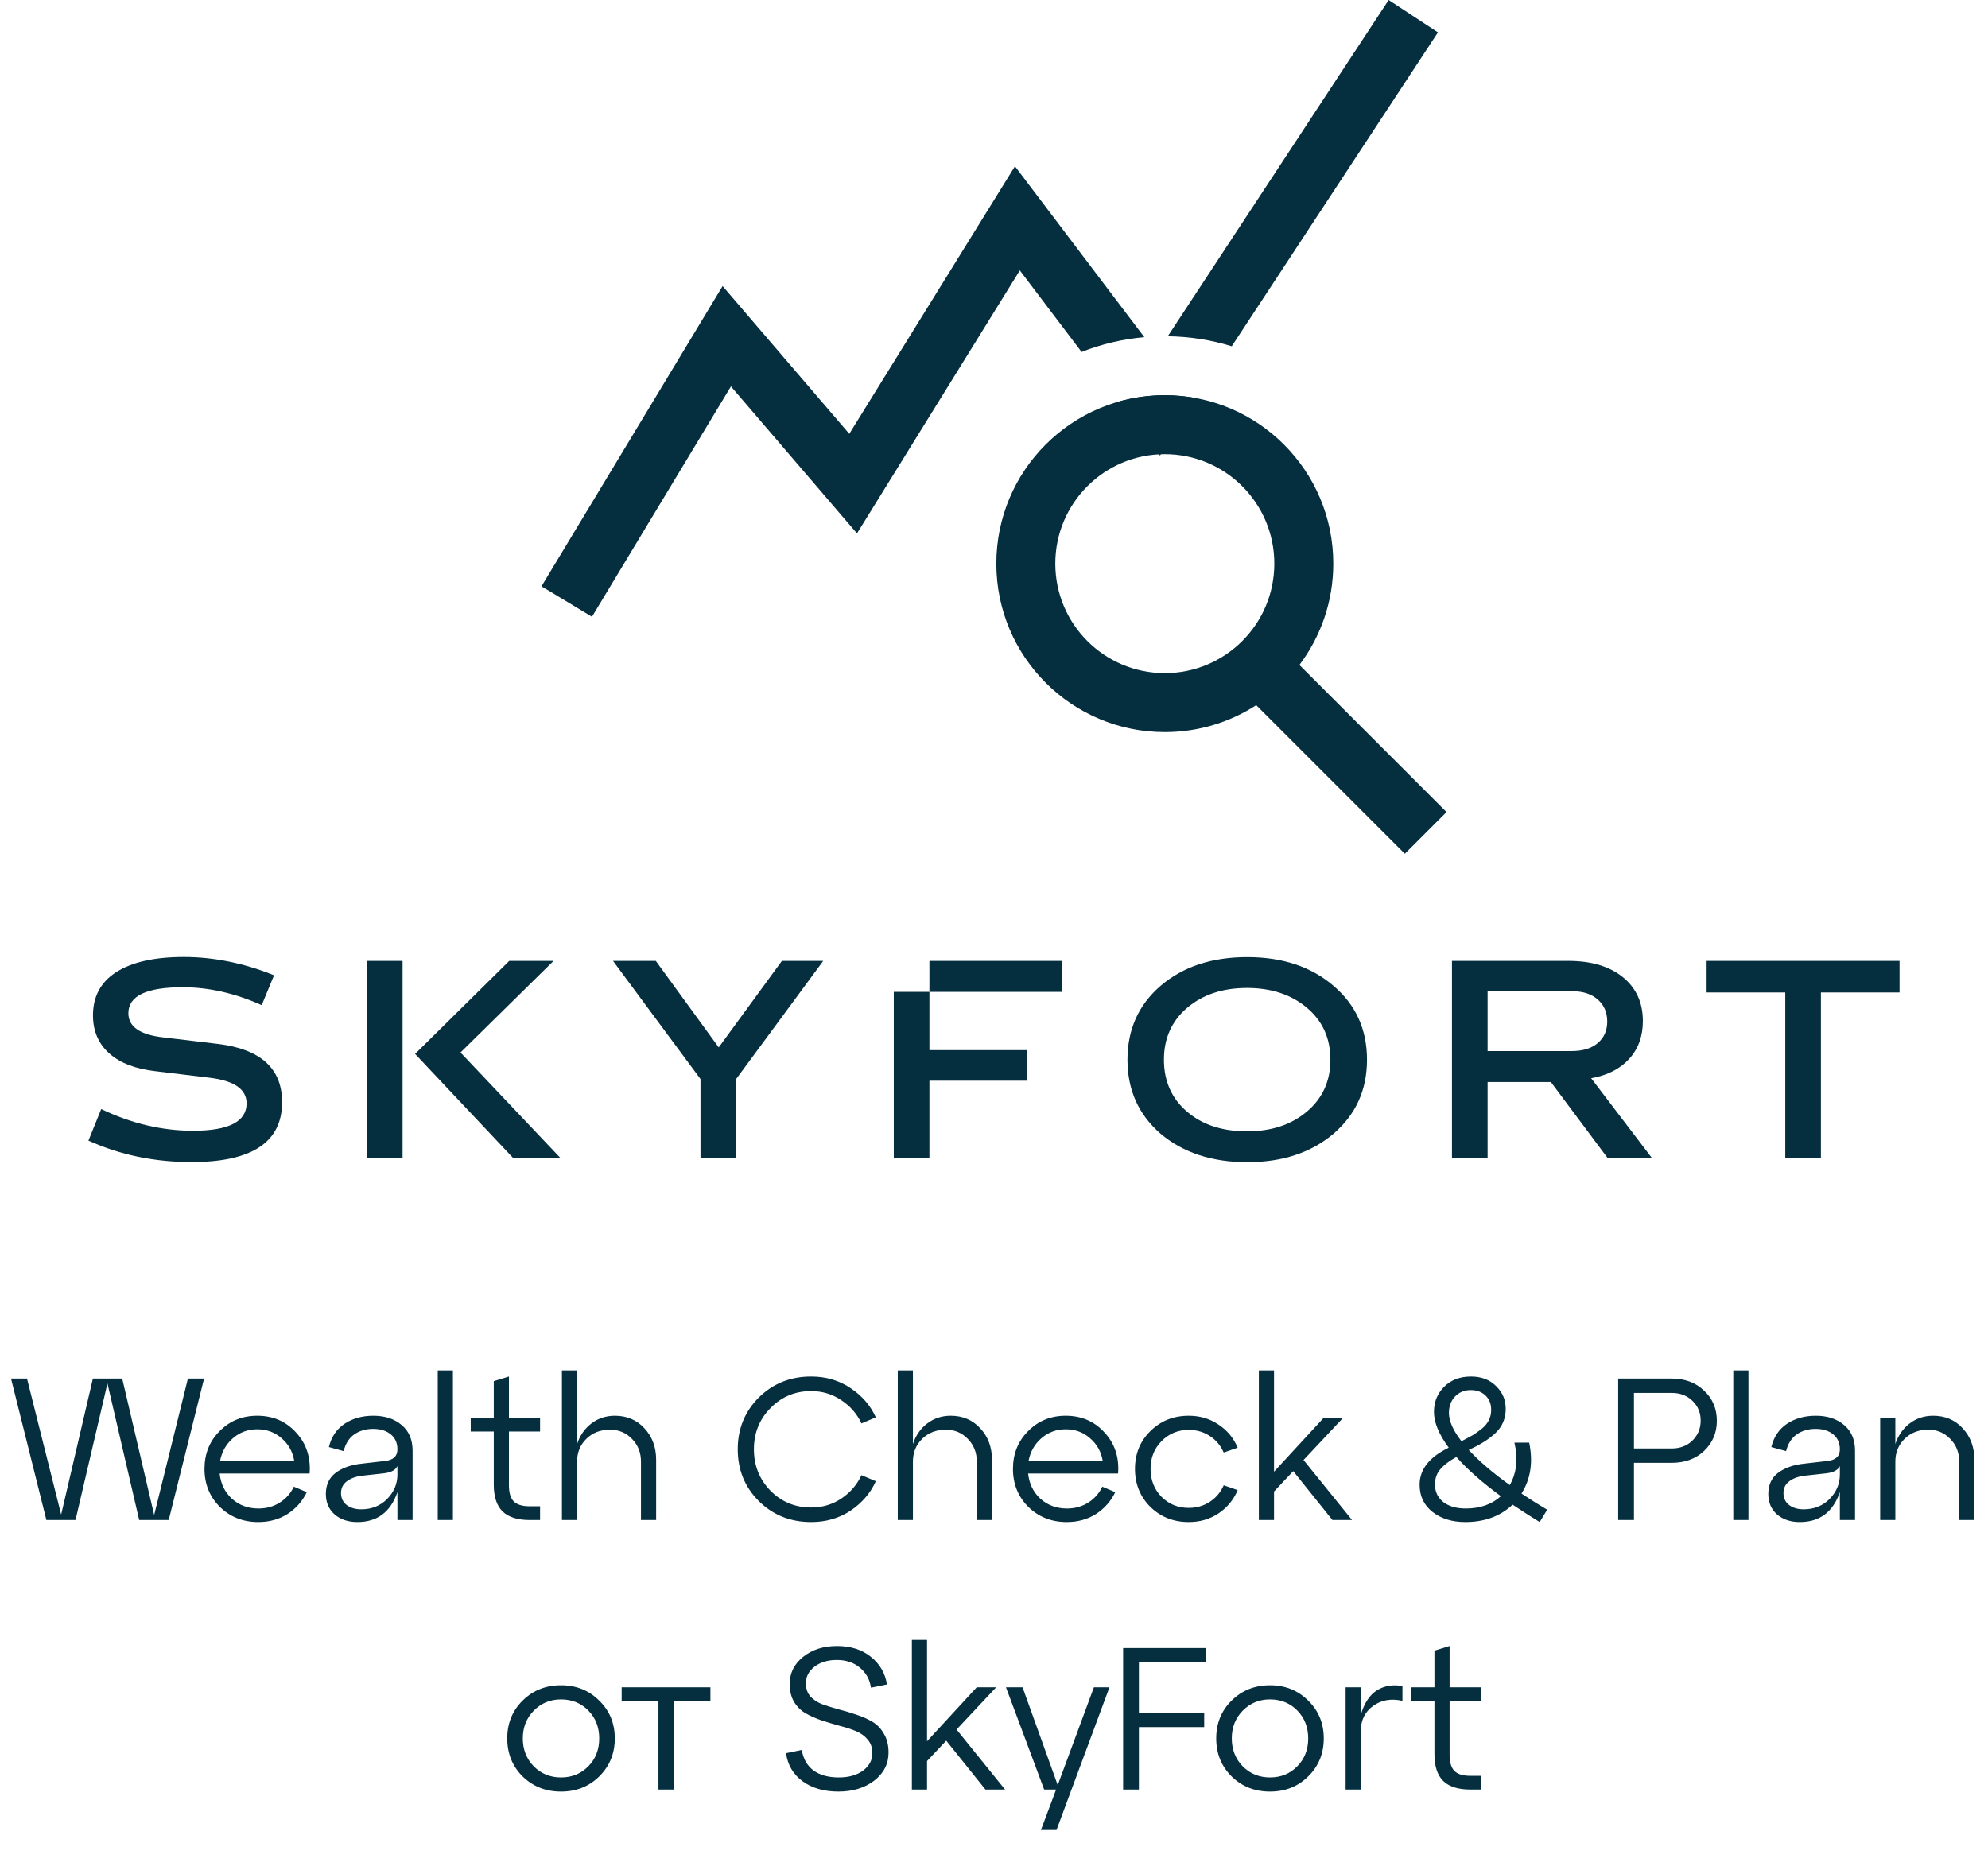 <?xml version="1.0" encoding="UTF-8"?> <svg xmlns="http://www.w3.org/2000/svg" width="236" height="222" viewBox="0 0 236 222" fill="none"><path fill-rule="evenodd" clip-rule="evenodd" d="M146.224 41.11L170.702 3.843L164.851 0L138.628 39.924C141.269 39.957 143.818 40.37 146.224 41.11ZM128.396 41.787L121.066 32.103L104.253 59.264L101.734 63.333L98.619 59.699L86.772 45.877L70.274 73.229L64.28 69.614L83.28 38.114L85.782 33.966L88.934 37.644L100.82 51.51L117.801 24.079L120.487 19.74L123.568 23.809L135.844 40.03C133.237 40.262 130.736 40.866 128.396 41.787ZM142.159 47.298L140.425 49.938L137.702 54.083L134.709 50.129L132.847 47.667C134.573 47.181 136.395 46.922 138.277 46.922C139.605 46.922 140.903 47.051 142.159 47.298Z" fill="#052E3E"></path><path fill-rule="evenodd" clip-rule="evenodd" d="M151.277 66.922C151.277 74.101 145.457 79.922 138.277 79.922C131.097 79.922 125.277 74.101 125.277 66.922C125.277 59.742 131.097 53.922 138.277 53.922C145.457 53.922 151.277 59.742 151.277 66.922ZM149.129 83.724C146.004 85.747 142.277 86.922 138.277 86.922C127.231 86.922 118.277 77.967 118.277 66.922C118.277 55.876 127.231 46.922 138.277 46.922C149.323 46.922 158.277 55.876 158.277 66.922C158.277 71.437 156.78 75.603 154.256 78.951L171.72 96.415L166.77 101.365L149.129 83.724Z" fill="#052E3E"></path><path d="M32.526 115.81L31.069 119.345C27.929 117.937 24.802 117.218 21.69 117.218C17.389 117.218 15.239 118.246 15.239 120.302C15.239 121.908 16.625 122.866 19.412 123.175L25.906 123.95C30.956 124.569 33.488 126.879 33.488 130.864C33.488 135.61 29.909 137.976 22.751 137.976C18.337 137.976 14.263 137.131 10.5 135.427L12.014 131.681C15.607 133.399 19.243 134.258 22.907 134.258C27.151 134.258 29.273 133.174 29.273 131.005C29.273 129.329 27.815 128.315 24.887 127.963L18.479 127.189C16.074 126.921 14.235 126.203 12.961 125.062C11.688 123.922 11.038 122.415 11.038 120.556C11.038 118.317 11.957 116.599 13.81 115.416C15.664 114.233 18.337 113.627 21.831 113.627C25.326 113.627 28.947 114.345 32.526 115.796V115.81Z" fill="#052E3E"></path><path d="M43.56 114.092H47.79V137.511H43.56V114.092ZM60.438 114.092H65.714L54.666 124.964L66.549 137.511H60.933L49.276 125.133L60.452 114.092H60.438Z" fill="#052E3E"></path><path d="M72.773 114.092H77.852L85.322 124.358L92.819 114.092H97.728L87.387 128.118V137.511H83.157V128.118L72.773 114.092Z" fill="#052E3E"></path><path d="M148.062 113.642C152.249 113.642 155.658 114.782 158.304 117.049C160.949 119.302 162.279 122.218 162.279 125.823C162.279 129.427 160.949 132.328 158.304 134.61C155.644 136.863 152.221 137.99 148.062 137.99C143.903 137.99 140.437 136.863 137.777 134.61C135.16 132.343 133.844 129.414 133.844 125.823C133.844 122.231 135.16 119.302 137.777 117.049C140.422 114.782 143.846 113.642 148.062 113.642ZM148.034 134.328C150.933 134.328 153.31 133.539 155.163 131.963C157.017 130.385 157.936 128.343 157.936 125.823C157.936 123.302 157.017 121.232 155.163 119.669C153.296 118.091 150.919 117.303 148.034 117.303C145.148 117.303 142.771 118.091 140.917 119.669C139.093 121.232 138.173 123.288 138.173 125.823C138.173 128.357 139.093 130.442 140.917 131.991C142.742 133.554 145.119 134.328 148.034 134.328Z" fill="#052E3E"></path><path d="M172.365 114.092H186.201C188.917 114.092 191.067 114.74 192.652 116.021C194.236 117.303 195.029 119.049 195.029 121.232C195.029 123.034 194.491 124.527 193.401 125.724C192.312 126.921 190.813 127.682 188.889 128.019L196.117 137.511H190.855L184.107 128.47H176.596V124.794H186.583C187.884 124.794 188.917 124.485 189.667 123.851C190.416 123.218 190.798 122.373 190.798 121.288C190.798 120.204 190.431 119.345 189.681 118.683C188.931 118.021 187.941 117.697 186.71 117.697H176.596V137.497H172.365V114.078V114.092Z" fill="#052E3E"></path><path d="M202.583 114.092H225.5V117.838H216.163V137.525H211.934V117.838H202.597V114.092H202.583Z" fill="#052E3E"></path><path d="M106.103 117.768V137.511H110.333V128.315H121.919L121.89 124.682H110.333V117.768H106.103Z" fill="#052E3E"></path><path d="M126.12 114.092H110.333V117.768H126.12V114.092Z" fill="#052E3E"></path><path d="M18.3 179.877L22.308 163.677H24.228L20.028 180.477H16.524L12.756 164.253L8.964 180.477H5.508L1.308 163.677H3.204L7.26 179.829L11.028 163.677H14.508L18.3 179.877ZM30.539 168.093C32.411 168.093 33.947 168.757 35.147 170.085C36.363 171.397 36.899 173.021 36.755 174.957H26.075C26.203 176.173 26.691 177.173 27.539 177.957C28.403 178.725 29.451 179.109 30.683 179.109C31.627 179.109 32.467 178.877 33.203 178.413C33.939 177.949 34.499 177.317 34.883 176.517L36.419 177.165C35.907 178.237 35.147 179.101 34.139 179.757C33.131 180.397 31.971 180.717 30.659 180.717C28.851 180.717 27.331 180.117 26.099 178.917C24.883 177.701 24.275 176.197 24.275 174.405C24.275 172.613 24.875 171.117 26.075 169.917C27.275 168.701 28.763 168.093 30.539 168.093ZM30.539 169.701C29.435 169.701 28.475 170.053 27.659 170.757C26.843 171.461 26.331 172.365 26.123 173.469H34.931C34.755 172.381 34.259 171.485 33.443 170.781C32.643 170.061 31.675 169.701 30.539 169.701ZM44.323 168.093C45.699 168.093 46.819 168.461 47.683 169.197C48.547 169.917 48.979 170.933 48.979 172.245V180.477H47.179V177.165C46.363 179.533 44.779 180.717 42.427 180.717C41.323 180.717 40.419 180.413 39.715 179.805C39.027 179.197 38.683 178.389 38.683 177.381C38.683 176.293 39.075 175.453 39.859 174.861C40.659 174.269 41.691 173.909 42.955 173.781L45.667 173.469C46.675 173.373 47.179 172.909 47.179 172.077C47.179 171.325 46.915 170.733 46.387 170.301C45.859 169.869 45.163 169.653 44.299 169.653C43.435 169.653 42.691 169.869 42.067 170.301C41.443 170.733 41.019 171.397 40.795 172.293L39.043 171.813C39.331 170.613 39.947 169.693 40.891 169.053C41.851 168.413 42.995 168.093 44.323 168.093ZM42.883 179.205C44.115 179.205 45.139 178.797 45.955 177.981C46.771 177.149 47.179 176.181 47.179 175.077V174.069C46.955 174.549 46.411 174.837 45.547 174.933L42.931 175.221C42.195 175.317 41.603 175.541 41.155 175.893C40.707 176.229 40.483 176.693 40.483 177.285C40.483 177.861 40.699 178.325 41.131 178.677C41.579 179.029 42.163 179.205 42.883 179.205ZM53.766 180.477H51.966V162.717H53.766V180.477ZM58.617 169.965H55.881V168.333H58.617V163.989L60.417 163.437V168.333H64.113V169.965H60.417V176.349C60.417 177.245 60.609 177.885 60.993 178.269C61.377 178.653 62.009 178.845 62.889 178.845H64.113V180.477H62.889C61.433 180.477 60.353 180.133 59.649 179.445C58.961 178.757 58.617 177.701 58.617 176.277V169.965ZM72.996 168.093C74.42 168.093 75.588 168.589 76.5 169.581C77.428 170.573 77.892 171.821 77.892 173.325V180.477H76.092V173.541C76.092 172.469 75.74 171.573 75.036 170.853C74.332 170.117 73.46 169.749 72.42 169.749C71.284 169.749 70.348 170.109 69.612 170.829C68.876 171.549 68.508 172.453 68.508 173.541V180.477H66.708V162.717H68.508V171.453C68.844 170.429 69.412 169.613 70.212 169.005C71.012 168.397 71.94 168.093 72.996 168.093ZM90.075 178.221C88.411 176.557 87.579 174.509 87.579 172.077C87.579 169.645 88.411 167.597 90.075 165.933C91.755 164.269 93.827 163.437 96.291 163.437C98.067 163.437 99.635 163.901 100.995 164.829C102.355 165.741 103.347 166.893 103.971 168.285L102.267 169.005C101.739 167.869 100.939 166.949 99.867 166.245C98.811 165.525 97.619 165.165 96.291 165.165C94.387 165.165 92.779 165.837 91.467 167.181C90.155 168.509 89.499 170.141 89.499 172.077C89.499 174.013 90.155 175.653 91.467 176.997C92.779 178.325 94.387 178.989 96.291 178.989C97.619 178.989 98.811 178.637 99.867 177.933C100.939 177.213 101.739 176.285 102.267 175.149L103.971 175.869C103.347 177.261 102.355 178.421 100.995 179.349C99.635 180.261 98.067 180.717 96.291 180.717C93.827 180.717 91.755 179.885 90.075 178.221ZM112.863 168.093C114.287 168.093 115.455 168.589 116.367 169.581C117.295 170.573 117.759 171.821 117.759 173.325V180.477H115.959V173.541C115.959 172.469 115.607 171.573 114.903 170.853C114.199 170.117 113.327 169.749 112.287 169.749C111.151 169.749 110.215 170.109 109.479 170.829C108.743 171.549 108.375 172.453 108.375 173.541V180.477H106.575V162.717H108.375V171.453C108.711 170.429 109.279 169.613 110.079 169.005C110.879 168.397 111.807 168.093 112.863 168.093ZM126.515 168.093C128.387 168.093 129.923 168.757 131.123 170.085C132.339 171.397 132.875 173.021 132.731 174.957H122.051C122.179 176.173 122.667 177.173 123.515 177.957C124.379 178.725 125.427 179.109 126.659 179.109C127.603 179.109 128.443 178.877 129.179 178.413C129.915 177.949 130.475 177.317 130.859 176.517L132.395 177.165C131.883 178.237 131.123 179.101 130.115 179.757C129.107 180.397 127.947 180.717 126.635 180.717C124.827 180.717 123.307 180.117 122.075 178.917C120.859 177.701 120.251 176.197 120.251 174.405C120.251 172.613 120.851 171.117 122.051 169.917C123.251 168.701 124.739 168.093 126.515 168.093ZM126.515 169.701C125.411 169.701 124.451 170.053 123.635 170.757C122.819 171.461 122.307 172.365 122.099 173.469H130.907C130.731 172.381 130.235 171.485 129.419 170.781C128.619 170.061 127.651 169.701 126.515 169.701ZM136.56 178.917C135.344 177.701 134.736 176.197 134.736 174.405C134.736 172.613 135.344 171.117 136.56 169.917C137.792 168.701 139.312 168.093 141.12 168.093C142.432 168.093 143.6 168.437 144.624 169.125C145.664 169.797 146.432 170.717 146.928 171.885L145.272 172.461C144.904 171.629 144.352 170.973 143.616 170.493C142.88 170.013 142.048 169.773 141.12 169.773C139.84 169.773 138.76 170.221 137.88 171.117C137.016 171.997 136.584 173.093 136.584 174.405C136.584 175.717 137.016 176.821 137.88 177.717C138.76 178.597 139.84 179.037 141.12 179.037C142.048 179.037 142.88 178.797 143.616 178.317C144.352 177.837 144.904 177.181 145.272 176.349L146.928 176.925C146.432 178.093 145.664 179.021 144.624 179.709C143.6 180.381 142.432 180.717 141.12 180.717C139.312 180.717 137.792 180.117 136.56 178.917ZM154.746 173.349L160.506 180.477H158.178L153.522 174.669L151.242 177.093V180.477H149.442V162.717H151.242V174.741L157.146 168.333H159.45L154.746 173.349ZM183.669 179.253L182.781 180.717C181.789 180.109 180.717 179.421 179.565 178.653C178.109 180.029 176.237 180.717 173.949 180.717C172.381 180.717 171.085 180.317 170.061 179.517C169.037 178.717 168.525 177.637 168.525 176.277C168.525 174.469 169.677 173.005 171.981 171.885C170.813 170.301 170.229 168.885 170.229 167.637C170.229 166.453 170.629 165.461 171.429 164.661C172.245 163.845 173.309 163.437 174.621 163.437C175.853 163.437 176.845 163.813 177.597 164.565C178.365 165.301 178.749 166.205 178.749 167.277C178.749 168.397 178.357 169.341 177.573 170.109C176.789 170.861 175.717 171.541 174.357 172.149C175.557 173.461 177.181 174.853 179.229 176.325C180.045 174.885 180.229 173.205 179.781 171.285H181.533C182.013 173.589 181.709 175.605 180.621 177.333C181.677 178.037 182.693 178.677 183.669 179.253ZM174.597 165.045C173.845 165.045 173.221 165.301 172.725 165.813C172.245 166.325 172.005 166.973 172.005 167.757C172.005 168.717 172.501 169.837 173.493 171.117C174.053 170.829 174.501 170.589 174.837 170.397C175.173 170.189 175.533 169.933 175.917 169.629C176.301 169.309 176.581 168.965 176.757 168.597C176.933 168.229 177.021 167.829 177.021 167.397C177.021 166.693 176.797 166.125 176.349 165.693C175.901 165.261 175.317 165.045 174.597 165.045ZM173.997 179.109C175.709 179.109 177.101 178.621 178.173 177.645C175.965 176.029 174.205 174.477 172.893 172.989C172.077 173.437 171.445 173.917 170.997 174.429C170.565 174.925 170.349 175.533 170.349 176.253C170.349 177.117 170.677 177.813 171.333 178.341C172.005 178.853 172.893 179.109 173.997 179.109ZM193.971 180.477H192.099V163.677H198.435C200.019 163.677 201.307 164.157 202.299 165.117C203.307 166.061 203.811 167.253 203.811 168.693C203.811 170.117 203.307 171.309 202.299 172.269C201.307 173.213 200.019 173.685 198.435 173.685H193.971V180.477ZM193.971 165.381V171.981H198.435C199.443 171.981 200.267 171.669 200.907 171.045C201.563 170.405 201.891 169.613 201.891 168.669C201.891 167.725 201.563 166.941 200.907 166.317C200.267 165.693 199.443 165.381 198.435 165.381H193.971ZM207.563 180.477H205.763V162.717H207.563V180.477ZM215.558 168.093C216.934 168.093 218.054 168.461 218.918 169.197C219.782 169.917 220.214 170.933 220.214 172.245V180.477H218.414V177.165C217.598 179.533 216.014 180.717 213.662 180.717C212.558 180.717 211.654 180.413 210.95 179.805C210.262 179.197 209.918 178.389 209.918 177.381C209.918 176.293 210.31 175.453 211.094 174.861C211.894 174.269 212.926 173.909 214.19 173.781L216.902 173.469C217.91 173.373 218.414 172.909 218.414 172.077C218.414 171.325 218.15 170.733 217.622 170.301C217.094 169.869 216.398 169.653 215.534 169.653C214.67 169.653 213.926 169.869 213.302 170.301C212.678 170.733 212.254 171.397 212.03 172.293L210.278 171.813C210.566 170.613 211.182 169.693 212.126 169.053C213.086 168.413 214.23 168.093 215.558 168.093ZM214.118 179.205C215.35 179.205 216.374 178.797 217.19 177.981C218.006 177.149 218.414 176.181 218.414 175.077V174.069C218.19 174.549 217.646 174.837 216.782 174.933L214.166 175.221C213.43 175.317 212.838 175.541 212.39 175.893C211.942 176.229 211.718 176.693 211.718 177.285C211.718 177.861 211.934 178.325 212.366 178.677C212.814 179.029 213.398 179.205 214.118 179.205ZM229.488 168.093C230.912 168.093 232.08 168.589 232.992 169.581C233.92 170.573 234.384 171.821 234.384 173.325V180.477H232.584V173.541C232.584 172.469 232.232 171.573 231.528 170.853C230.824 170.117 229.952 169.749 228.912 169.749C227.776 169.749 226.84 170.109 226.104 170.829C225.368 171.549 225 172.453 225 173.541V180.477H223.2V168.333H225V171.453C225.336 170.429 225.904 169.613 226.704 169.005C227.504 168.397 228.432 168.093 229.488 168.093ZM62.04 210.917C60.824 209.701 60.216 208.197 60.216 206.405C60.216 204.613 60.824 203.117 62.04 201.917C63.272 200.701 64.792 200.093 66.6 200.093C68.408 200.093 69.92 200.701 71.136 201.917C72.368 203.117 72.984 204.613 72.984 206.405C72.984 208.197 72.368 209.701 71.136 210.917C69.92 212.117 68.408 212.717 66.6 212.717C64.792 212.717 63.272 212.117 62.04 210.917ZM63.36 203.117C62.496 203.997 62.064 205.093 62.064 206.405C62.064 207.717 62.496 208.821 63.36 209.717C64.24 210.597 65.32 211.037 66.6 211.037C67.896 211.037 68.976 210.597 69.84 209.717C70.704 208.837 71.136 207.733 71.136 206.405C71.136 205.077 70.704 203.973 69.84 203.093C68.976 202.213 67.896 201.773 66.6 201.773C65.32 201.773 64.24 202.221 63.36 203.117ZM79.967 212.477H78.167V201.965H73.799V200.333H84.335V201.965H79.967V212.477ZM93.314 208.157L95.186 207.773C95.346 208.813 95.802 209.621 96.554 210.197C97.322 210.757 98.33 211.037 99.578 211.037C100.762 211.037 101.722 210.765 102.458 210.221C103.194 209.677 103.562 208.981 103.562 208.133C103.562 207.509 103.378 206.981 103.01 206.549C102.658 206.117 102.194 205.781 101.618 205.541C101.042 205.301 100.402 205.093 99.698 204.917C99.01 204.725 98.314 204.517 97.61 204.293C96.906 204.053 96.266 203.773 95.69 203.453C95.114 203.133 94.642 202.677 94.274 202.085C93.922 201.493 93.746 200.781 93.746 199.949C93.746 198.653 94.274 197.581 95.33 196.733C96.402 195.869 97.746 195.437 99.362 195.437C100.978 195.437 102.314 195.861 103.37 196.709C104.442 197.557 105.082 198.653 105.29 199.997L103.394 200.381C103.25 199.405 102.81 198.613 102.074 198.005C101.354 197.397 100.442 197.093 99.338 197.093C98.266 197.093 97.386 197.357 96.698 197.885C96.01 198.413 95.666 199.077 95.666 199.877C95.666 200.485 95.842 200.997 96.194 201.413C96.562 201.813 97.034 202.125 97.61 202.349C98.186 202.557 98.826 202.757 99.53 202.949C100.234 203.125 100.93 203.333 101.618 203.573C102.322 203.797 102.962 204.077 103.538 204.413C104.114 204.749 104.578 205.229 104.93 205.853C105.298 206.461 105.482 207.205 105.482 208.085C105.482 209.429 104.914 210.541 103.778 211.421C102.642 212.285 101.226 212.717 99.53 212.717C97.818 212.717 96.402 212.309 95.282 211.493C94.162 210.677 93.506 209.565 93.314 208.157ZM113.555 205.349L119.315 212.477H116.987L112.331 206.669L110.051 209.093V212.477H108.251V194.717H110.051V206.741L115.955 200.333H118.259L113.555 205.349ZM125.564 211.949L129.86 200.333H131.708L125.42 217.277H123.572L125.372 212.477H123.956L119.42 200.333H121.388L125.564 211.949ZM135.201 212.477H133.329V195.677H143.193V197.381H135.201V203.357H142.953V205.061H135.201V212.477ZM146.204 210.917C144.988 209.701 144.38 208.197 144.38 206.405C144.38 204.613 144.988 203.117 146.204 201.917C147.436 200.701 148.956 200.093 150.764 200.093C152.572 200.093 154.084 200.701 155.3 201.917C156.532 203.117 157.148 204.613 157.148 206.405C157.148 208.197 156.532 209.701 155.3 210.917C154.084 212.117 152.572 212.717 150.764 212.717C148.956 212.717 147.436 212.117 146.204 210.917ZM147.524 203.117C146.66 203.997 146.228 205.093 146.228 206.405C146.228 207.717 146.66 208.821 147.524 209.717C148.404 210.597 149.484 211.037 150.764 211.037C152.06 211.037 153.14 210.597 154.004 209.717C154.868 208.837 155.3 207.733 155.3 206.405C155.3 205.077 154.868 203.973 154.004 203.093C153.14 202.213 152.06 201.773 150.764 201.773C149.484 201.773 148.404 202.221 147.524 203.117ZM161.543 200.333V203.597C161.959 202.205 162.599 201.237 163.463 200.693C164.343 200.149 165.351 199.981 166.487 200.189V201.941C165.127 201.637 163.959 201.845 162.983 202.565C162.023 203.269 161.543 204.261 161.543 205.541V212.477H159.743V200.333H161.543ZM170.285 201.965H167.549V200.333H170.285V195.989L172.085 195.437V200.333H175.781V201.965H172.085V208.349C172.085 209.245 172.277 209.885 172.661 210.269C173.045 210.653 173.677 210.845 174.557 210.845H175.781V212.477H174.557C173.101 212.477 172.021 212.133 171.317 211.445C170.629 210.757 170.285 209.701 170.285 208.277V201.965Z" fill="#052E3E"></path></svg> 